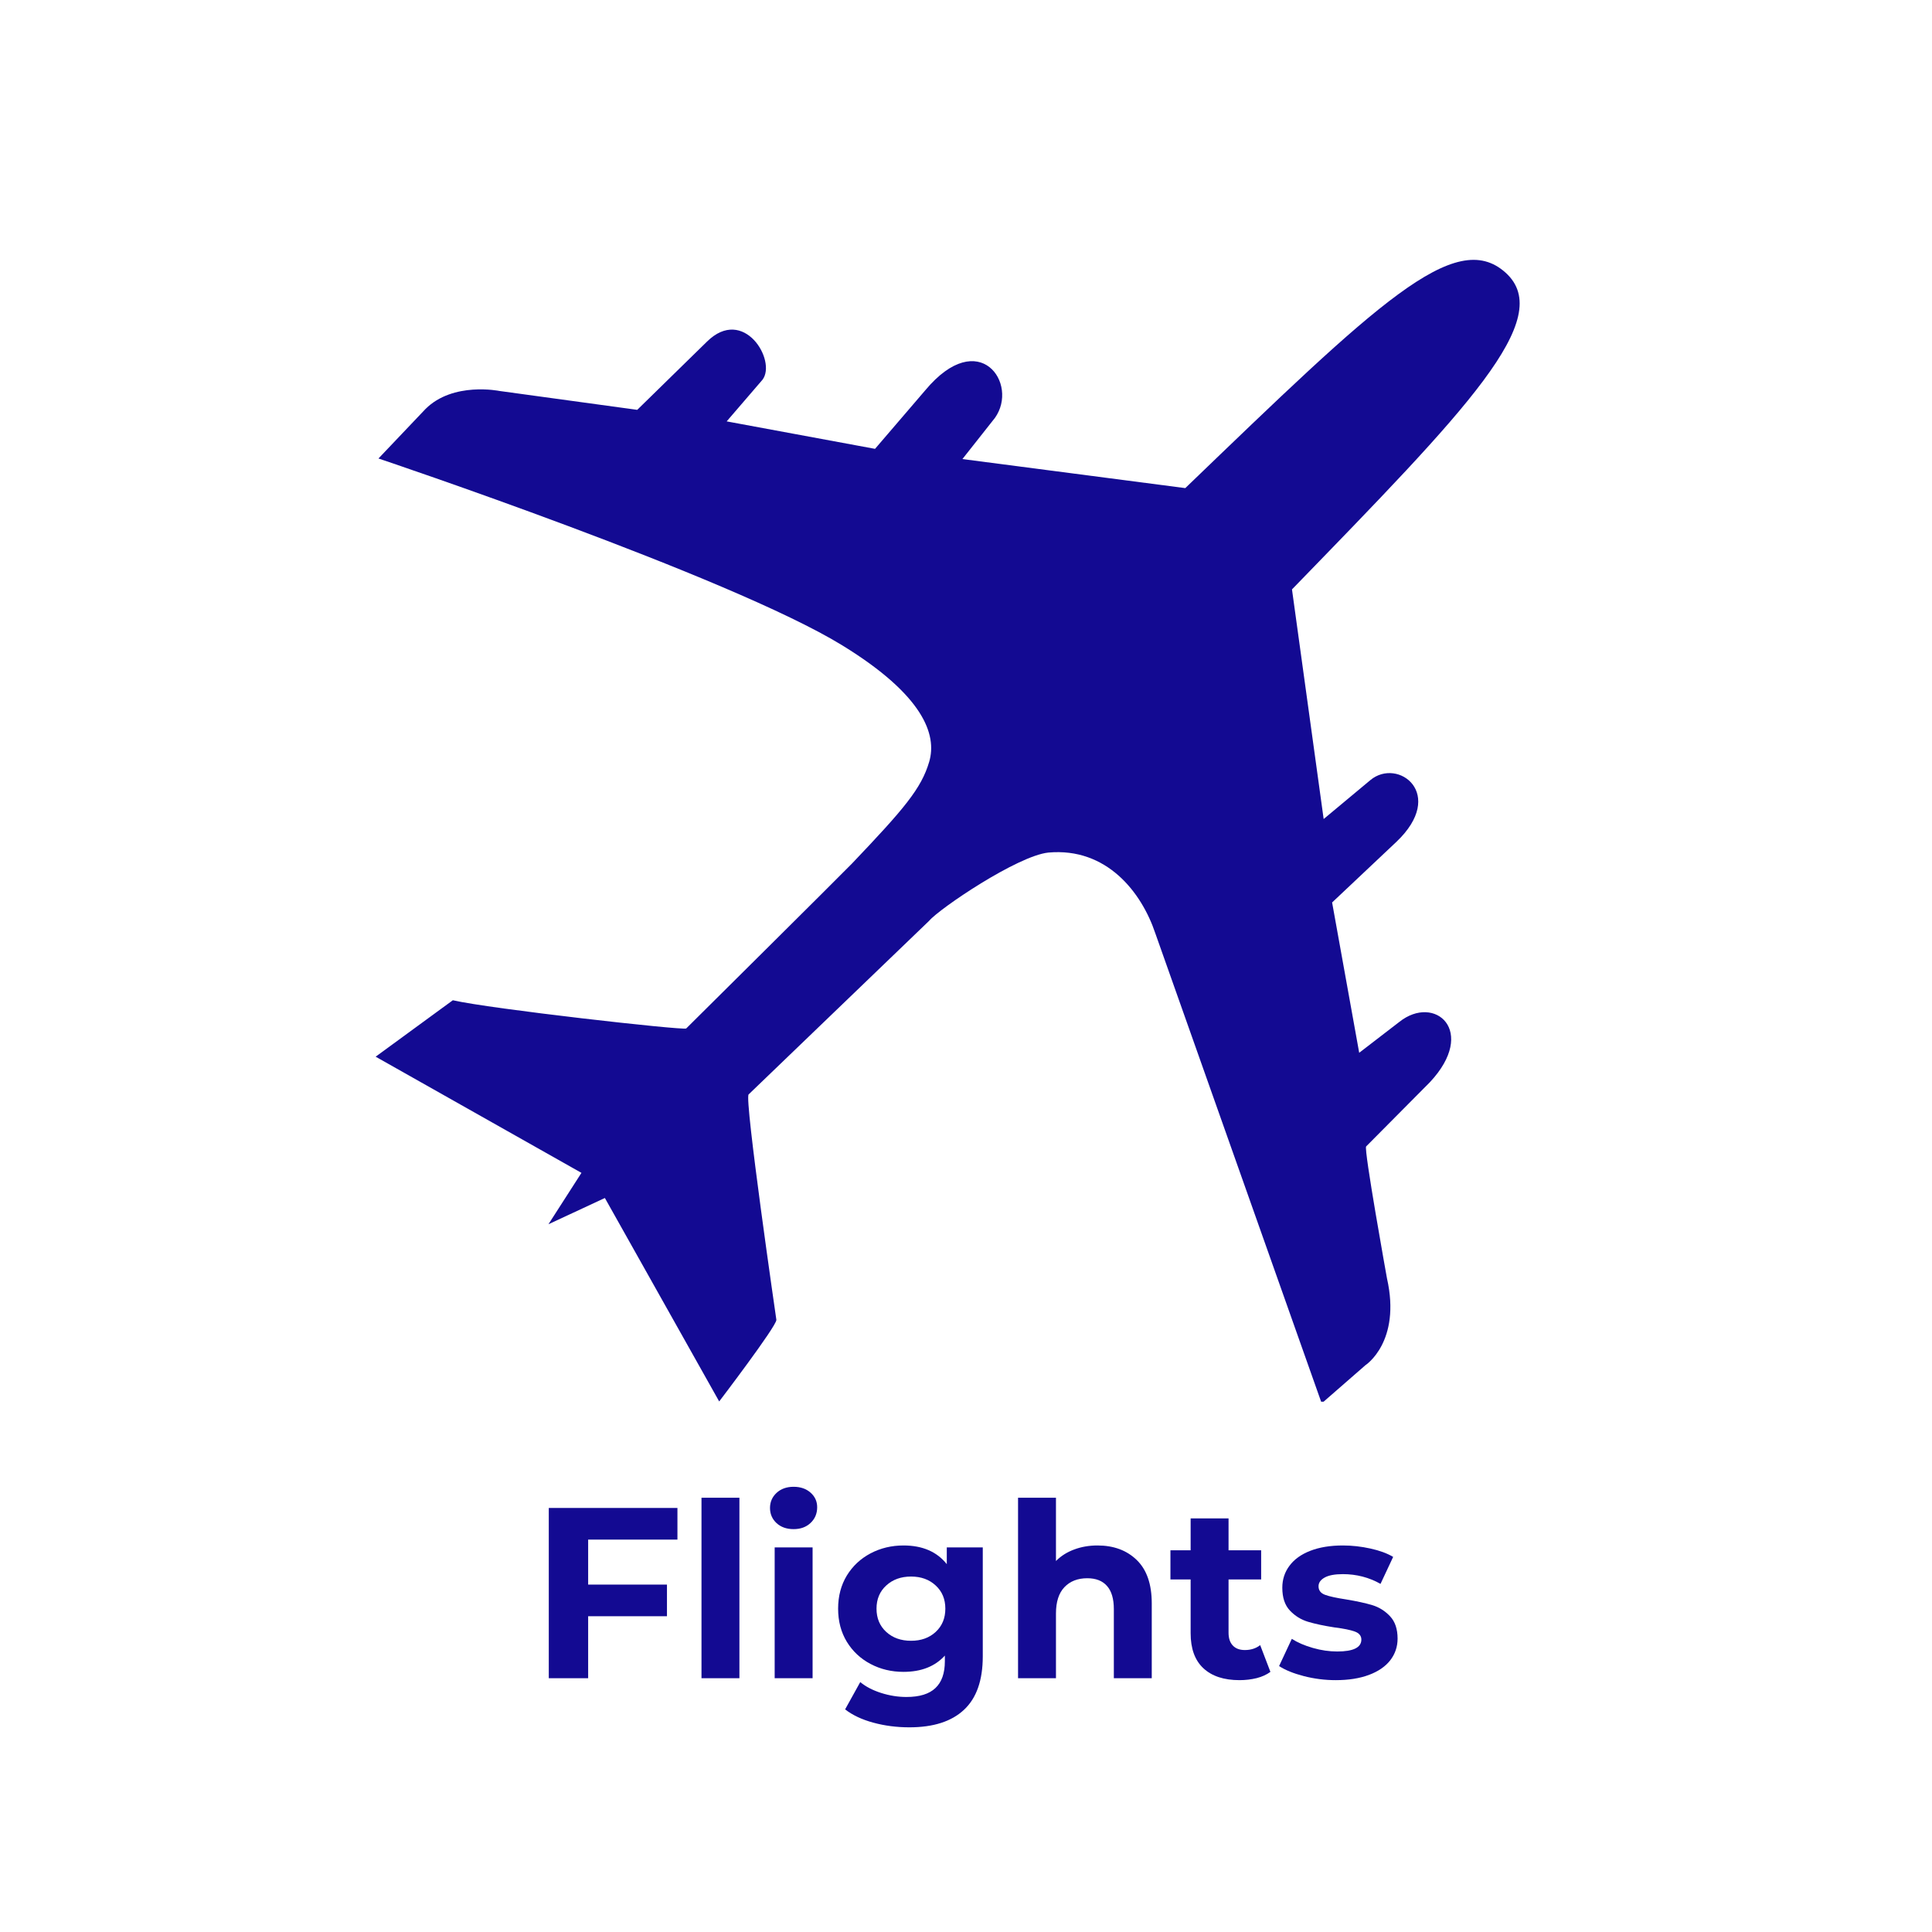 <svg xmlns="http://www.w3.org/2000/svg" xmlns:xlink="http://www.w3.org/1999/xlink" width="500" viewBox="0 0 375 375" height="500" preserveAspectRatio="xMidYMid meet"><defs><g></g><clipPath id="568bfe63b3"><path d="M 72.914 50 L 295 50 L 295 272.066 L 72.914 272.066 Z M 72.914 50 " clip-rule="nonzero"></path></clipPath></defs><g fill="#130a92" fill-opacity="1"><g transform="translate(102.598, 325.741)"><g><path d="M 11.562 -26.906 L 11.562 -18.172 L 26.859 -18.172 L 26.859 -12.031 L 11.562 -12.031 L 11.562 0 L 3.922 0 L 3.922 -33.047 L 28.891 -33.047 L 28.891 -26.906 Z M 11.562 -26.906 "></path></g></g></g><g fill="#130a92" fill-opacity="1"><g transform="translate(132.753, 325.741)"><g><path d="M 3.406 -35.031 L 10.766 -35.031 L 10.766 0 L 3.406 0 Z M 3.406 -35.031 "></path></g></g></g><g fill="#130a92" fill-opacity="1"><g transform="translate(146.957, 325.741)"><g><path d="M 3.406 -25.391 L 10.766 -25.391 L 10.766 0 L 3.406 0 Z M 7.078 -28.938 C 5.723 -28.938 4.617 -29.328 3.766 -30.109 C 2.922 -30.898 2.5 -31.879 2.5 -33.047 C 2.5 -34.203 2.922 -35.176 3.766 -35.969 C 4.617 -36.758 5.723 -37.156 7.078 -37.156 C 8.43 -37.156 9.531 -36.773 10.375 -36.016 C 11.227 -35.266 11.656 -34.32 11.656 -33.188 C 11.656 -31.957 11.227 -30.941 10.375 -30.141 C 9.531 -29.336 8.43 -28.938 7.078 -28.938 Z M 7.078 -28.938 "></path></g></g></g><g fill="#130a92" fill-opacity="1"><g transform="translate(161.162, 325.741)"><g><path d="M 29.594 -25.391 L 29.594 -4.25 C 29.594 0.406 28.379 3.863 25.953 6.125 C 23.535 8.395 20 9.531 15.344 9.531 C 12.883 9.531 10.551 9.227 8.344 8.625 C 6.145 8.031 4.32 7.172 2.875 6.047 L 5.812 0.75 C 6.875 1.633 8.223 2.336 9.859 2.859 C 11.492 3.379 13.133 3.641 14.781 3.641 C 17.32 3.641 19.195 3.062 20.406 1.906 C 21.625 0.758 22.234 -0.973 22.234 -3.297 L 22.234 -4.391 C 20.316 -2.285 17.641 -1.234 14.203 -1.234 C 11.879 -1.234 9.75 -1.742 7.812 -2.766 C 5.875 -3.785 4.336 -5.223 3.203 -7.078 C 2.078 -8.93 1.516 -11.07 1.516 -13.5 C 1.516 -15.926 2.078 -18.066 3.203 -19.922 C 4.336 -21.773 5.875 -23.211 7.812 -24.234 C 9.75 -25.254 11.879 -25.766 14.203 -25.766 C 17.891 -25.766 20.691 -24.555 22.609 -22.141 L 22.609 -25.391 Z M 15.672 -7.266 C 17.617 -7.266 19.211 -7.836 20.453 -8.984 C 21.703 -10.141 22.328 -11.645 22.328 -13.5 C 22.328 -15.352 21.703 -16.852 20.453 -18 C 19.211 -19.156 17.617 -19.734 15.672 -19.734 C 13.723 -19.734 12.117 -19.156 10.859 -18 C 9.598 -16.852 8.969 -15.352 8.969 -13.5 C 8.969 -11.645 9.598 -10.141 10.859 -8.984 C 12.117 -7.836 13.723 -7.266 15.672 -7.266 Z M 15.672 -7.266 "></path></g></g></g><g fill="#130a92" fill-opacity="1"><g transform="translate(194.196, 325.741)"><g><path d="M 18.828 -25.766 C 21.973 -25.766 24.516 -24.82 26.453 -22.938 C 28.391 -21.051 29.359 -18.25 29.359 -14.531 L 29.359 0 L 22 0 L 22 -13.406 C 22 -15.414 21.555 -16.914 20.672 -17.906 C 19.797 -18.906 18.52 -19.406 16.844 -19.406 C 14.988 -19.406 13.508 -18.828 12.406 -17.672 C 11.312 -16.523 10.766 -14.82 10.766 -12.562 L 10.766 0 L 3.406 0 L 3.406 -35.031 L 10.766 -35.031 L 10.766 -22.75 C 11.734 -23.727 12.91 -24.473 14.297 -24.984 C 15.68 -25.504 17.191 -25.766 18.828 -25.766 Z M 18.828 -25.766 "></path></g></g></g><g fill="#130a92" fill-opacity="1"><g transform="translate(226.805, 325.741)"><g><path d="M 19.781 -1.234 C 19.051 -0.691 18.16 -0.285 17.109 -0.016 C 16.055 0.242 14.945 0.375 13.781 0.375 C 10.758 0.375 8.422 -0.395 6.766 -1.938 C 5.117 -3.477 4.297 -5.742 4.297 -8.734 L 4.297 -19.172 L 0.375 -19.172 L 0.375 -24.828 L 4.297 -24.828 L 4.297 -31.016 L 11.656 -31.016 L 11.656 -24.828 L 17.984 -24.828 L 17.984 -19.172 L 11.656 -19.172 L 11.656 -8.828 C 11.656 -7.754 11.93 -6.926 12.484 -6.344 C 13.035 -5.758 13.816 -5.469 14.828 -5.469 C 15.984 -5.469 16.973 -5.785 17.797 -6.422 Z M 19.781 -1.234 "></path></g></g></g><g fill="#130a92" fill-opacity="1"><g transform="translate(247.333, 325.741)"><g><path d="M 11.938 0.375 C 9.832 0.375 7.77 0.113 5.75 -0.406 C 3.738 -0.926 2.133 -1.578 0.938 -2.359 L 3.406 -7.641 C 4.531 -6.922 5.895 -6.332 7.5 -5.875 C 9.102 -5.414 10.676 -5.188 12.219 -5.188 C 15.344 -5.188 16.906 -5.957 16.906 -7.5 C 16.906 -8.227 16.477 -8.75 15.625 -9.062 C 14.77 -9.375 13.461 -9.641 11.703 -9.859 C 9.629 -10.18 7.914 -10.547 6.562 -10.953 C 5.207 -11.359 4.035 -12.082 3.047 -13.125 C 2.055 -14.164 1.562 -15.645 1.562 -17.562 C 1.562 -19.164 2.023 -20.586 2.953 -21.828 C 3.879 -23.078 5.227 -24.047 7 -24.734 C 8.781 -25.422 10.883 -25.766 13.312 -25.766 C 15.102 -25.766 16.883 -25.566 18.656 -25.172 C 20.438 -24.785 21.91 -24.242 23.078 -23.547 L 20.625 -18.312 C 18.395 -19.57 15.957 -20.203 13.312 -20.203 C 11.738 -20.203 10.555 -19.977 9.766 -19.531 C 8.984 -19.094 8.594 -18.531 8.594 -17.844 C 8.594 -17.051 9.016 -16.5 9.859 -16.188 C 10.711 -15.875 12.066 -15.578 13.922 -15.297 C 16.004 -14.953 17.703 -14.582 19.016 -14.188 C 20.336 -13.789 21.488 -13.07 22.469 -12.031 C 23.445 -11 23.938 -9.551 23.938 -7.688 C 23.938 -6.113 23.461 -4.711 22.516 -3.484 C 21.566 -2.266 20.188 -1.316 18.375 -0.641 C 16.57 0.035 14.426 0.375 11.938 0.375 Z M 11.938 0.375 "></path></g></g></g><g clip-path="url(#568bfe63b3)"><path fill="#130a92" d="M 73.461 88.992 L 82.59 79.383 C 87.945 74.035 96.953 75.887 96.953 75.887 L 123.688 79.551 L 137.23 66.301 C 144.359 59.293 150.801 70.012 148 73.707 L 141.047 81.789 L 169.844 87.121 L 179.617 75.727 C 190.059 63.242 197.832 74.492 193.117 81.113 L 186.805 89.102 L 230.062 94.742 C 267.258 58.949 282.445 44.102 292.23 52.922 C 302.078 61.797 284.656 79.496 250.773 114.402 L 256.922 158.973 L 265.988 151.418 C 271.336 146.961 280.836 154.109 271.027 163.414 L 258.562 175.168 L 263.82 204.344 L 271.609 198.352 C 278.492 192.871 286.84 200.121 277.543 210.055 L 265.168 222.523 C 264.66 222.902 269.207 248.109 269.207 248.109 C 272.008 260.465 265.039 264.977 265.039 264.977 L 256.543 272.387 L 224.258 181.188 C 221.578 173.168 214.797 164.449 203.469 165.484 C 197.484 166.121 182.363 176.332 180.32 178.754 L 145.312 212.422 C 144.414 213.059 150.695 256.191 150.695 256.191 C 150.695 257.461 139.594 272.02 139.594 272.02 L 117.406 232.531 L 106.453 237.625 L 112.859 227.652 L 72.914 205.102 L 87.895 194.148 C 95.023 195.805 132.422 200.008 133.188 199.629 C 133.188 199.629 163.645 169.422 165.383 167.598 C 175.449 157.023 178.832 153.07 180.359 147.852 C 181.891 142.621 179.281 134.961 163.488 125.266 C 141.707 111.891 73.461 88.992 73.461 88.992 Z M 73.461 88.992 " fill-opacity="1" fill-rule="nonzero"></path></g></svg>